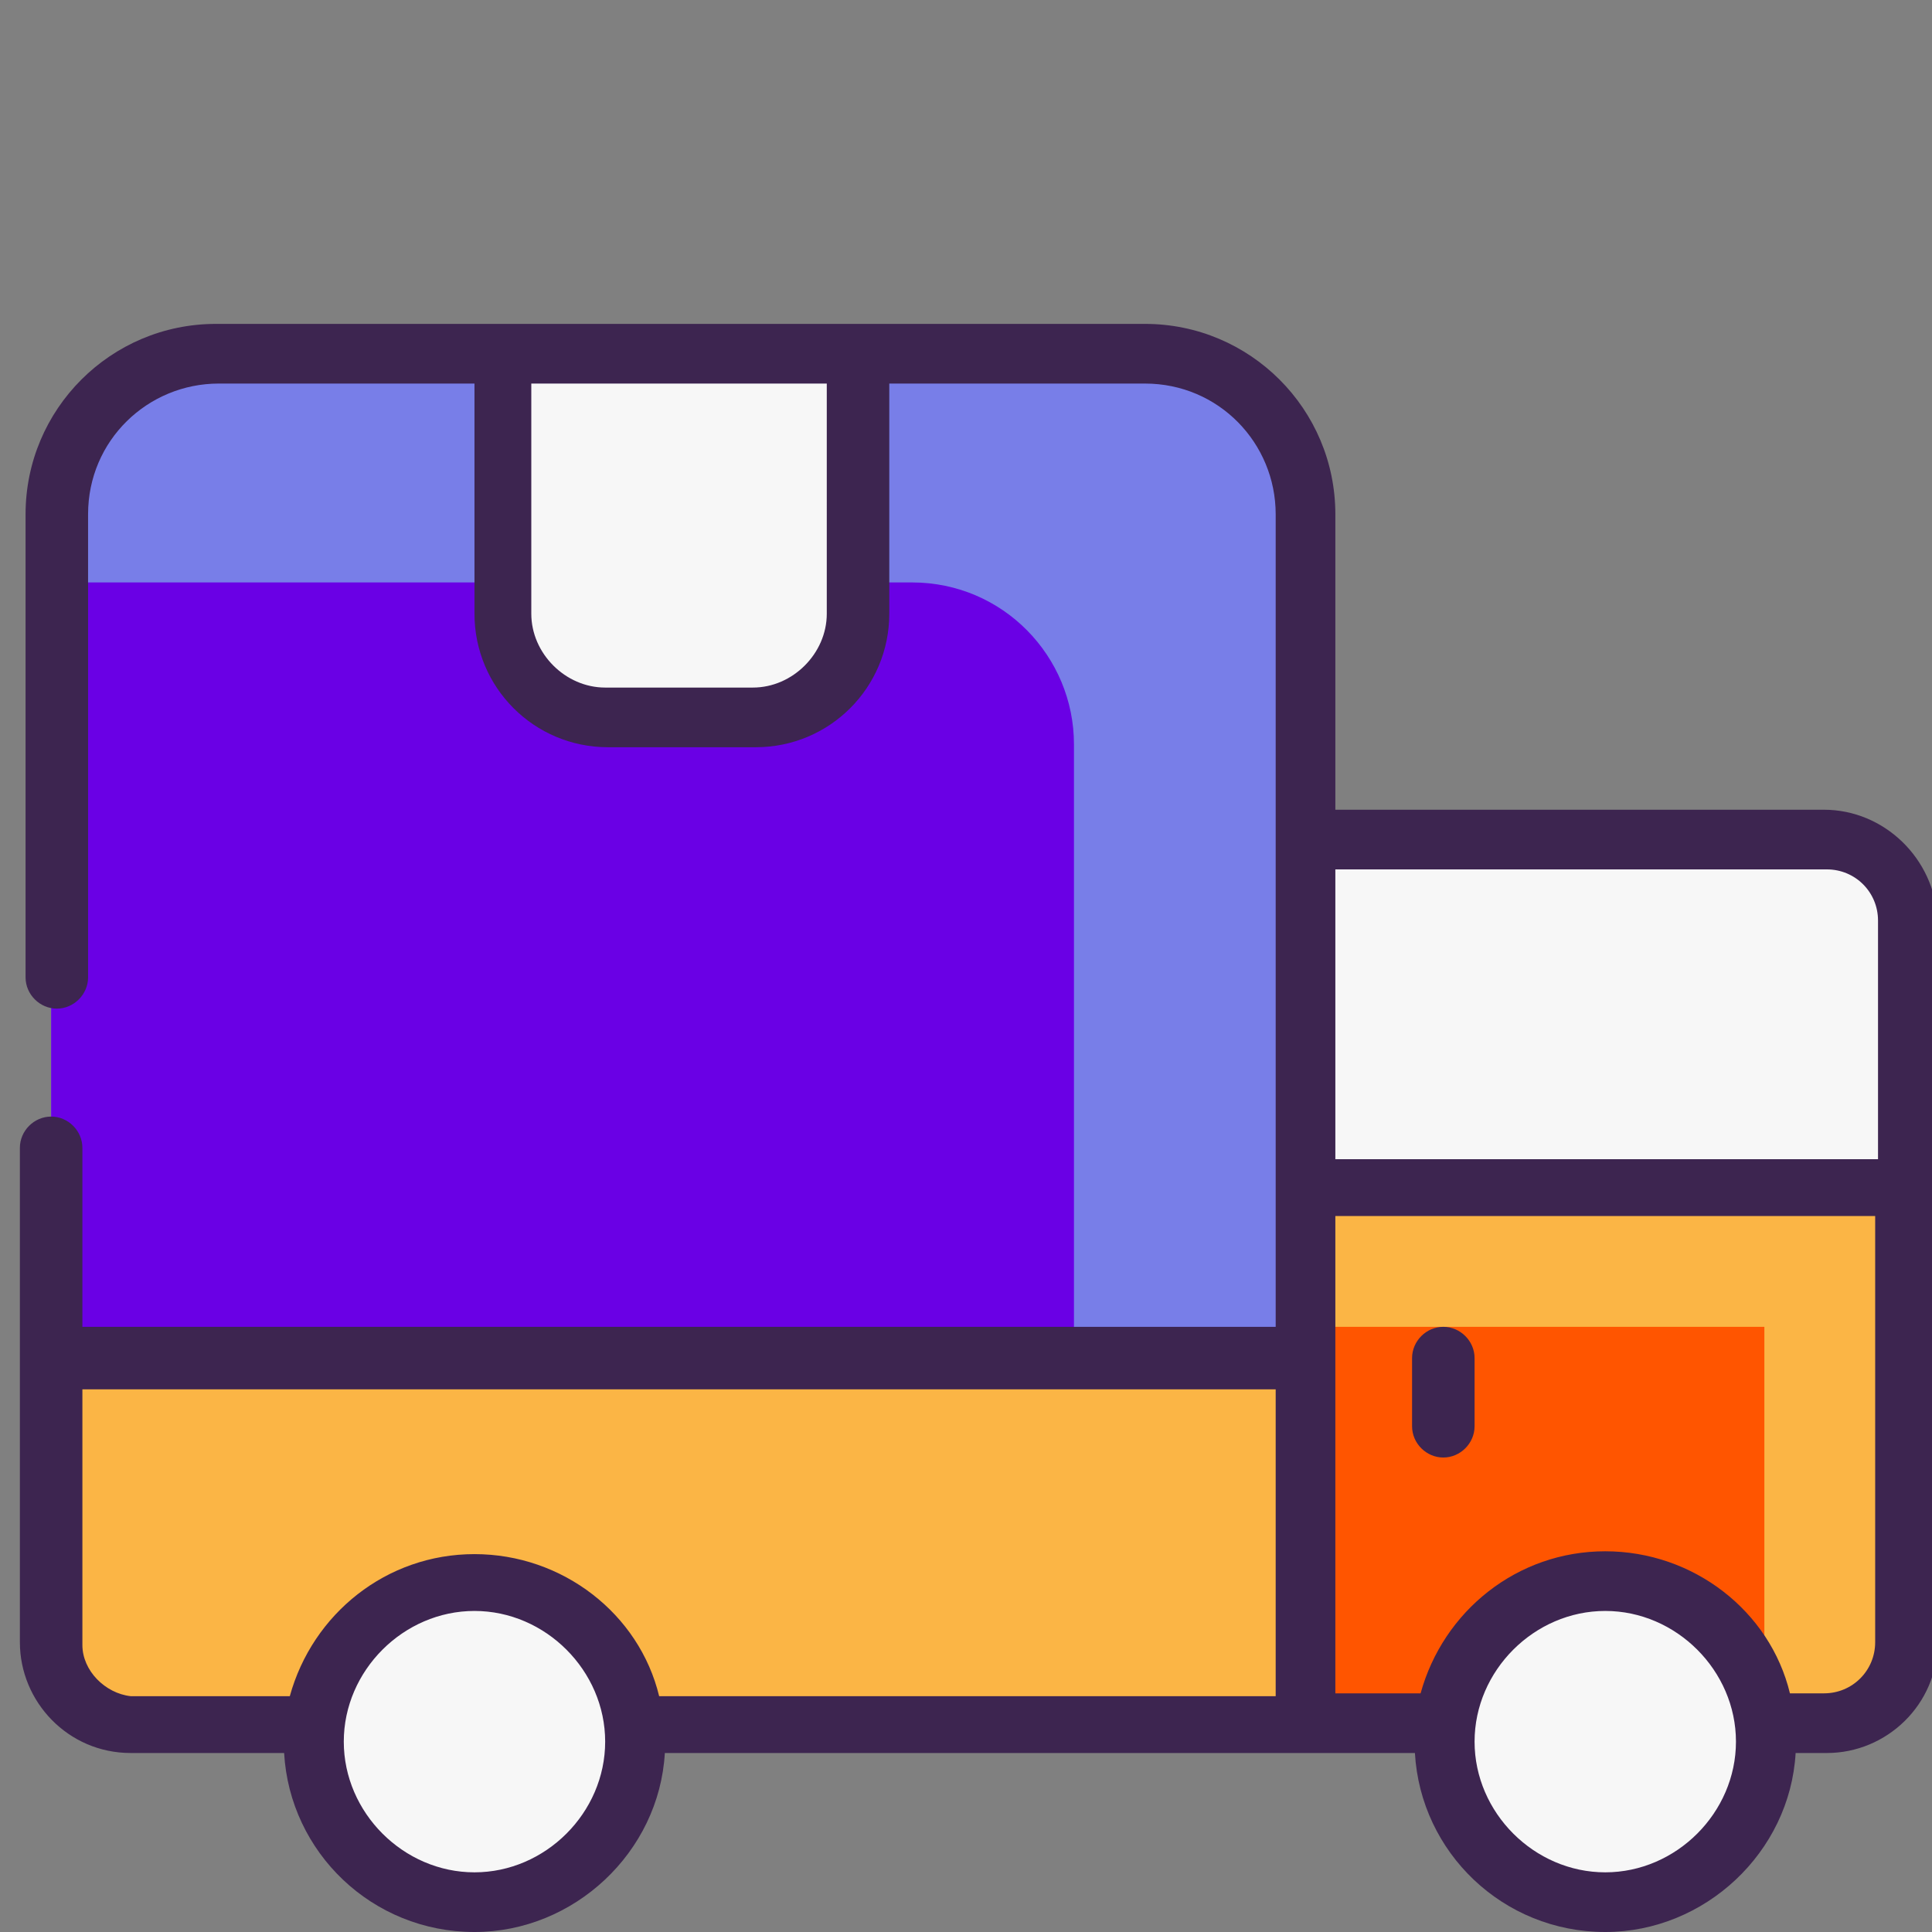 <?xml version="1.0" encoding="UTF-8"?> <svg xmlns="http://www.w3.org/2000/svg" xmlns:xlink="http://www.w3.org/1999/xlink" version="1.1" id="Layer_1" x="0px" y="0px" viewBox="0 0 68 68" style="enable-background:new 0 0 68 68;" xml:space="preserve" width="68" height="68"><rect x="0" y="0" width="68" height="68" fill="#808080" stroke="none"/> <style type="text/css"> .st0{fill:#FBB545;} .st1{fill:#FF5500;} .st2{fill:#F7F7F7;} .st3{fill:#787EE8;} .st4{fill:#6A00E5;} .st5{fill:#3D2550;} </style> <g id="_x31_0_Truck"> <g> <path class="st0" d="M67,41.8v16.1c0,1.5-1.3,2.8-2.8,2.8H45.9V41.8H67z"></path> <path class="st1" d="M45.9,46.7h16.2v13.9H45.9V46.7z"></path> <path class="st2" d="M67,41.8v-9.4c0-1.6-1.3-2.8-2.8-2.8H45.9v12.2C45.9,41.8,67,41.8,67,41.8z"></path> <path class="st0" d="M1.8,47.8v10.1c0,1.6,1.3,2.8,2.8,2.8h41.3V47.8H1.8L1.8,47.8z"></path> <path class="st3" d="M45.9,18.1v29.7H1.8V18.1c0-3.1,2.5-5.7,5.7-5.7h32.7C43.4,12.4,45.9,15,45.9,18.1z"></path> <path class="st4" d="M37.8,26.2v21.6h-36V20.5h30.3C35.3,20.5,37.8,23.1,37.8,26.2L37.8,26.2z"></path> <g> <path class="st2" d="M17.6,21.6v-9.2h12.5v9.2c0,2-1.6,3.7-3.7,3.7h-5.2C19.2,25.3,17.6,23.6,17.6,21.6z"></path> <path class="st2" d="M22.4,61.3c0,3.1-2.5,5.7-5.6,5.7s-5.7-2.5-5.7-5.7c0-3.1,2.5-5.6,5.7-5.6S22.4,58.2,22.4,61.3z"></path> <path class="st2" d="M62.1,61.3c0,3.1-2.5,5.7-5.6,5.7s-5.7-2.5-5.7-5.7c0-3.1,2.5-5.6,5.7-5.6C59.6,55.6,62.1,58.2,62.1,61.3z"></path> </g> <path class="st5" d="M64.2,28.5H47V18.1c0-3.7-3-6.7-6.7-6.7c-12.3,0-21.7,0-32.7,0c-3.7,0-6.7,3-6.7,6.7v16.3 c0,0.6,0.5,1.1,1.1,1.1s1.1-0.5,1.1-1.1V18.1c0-2.6,2.1-4.6,4.6-4.6h9v8.1c0,2.6,2.1,4.7,4.7,4.7h5.2c2.6,0,4.7-2.1,4.7-4.7v-8.1 h9c2.6,0,4.6,2.1,4.6,4.6v28.6h-42v-6.3c0-0.6-0.5-1.1-1.1-1.1s-1.1,0.5-1.1,1.1v17.4c0,2.1,1.7,3.9,3.9,3.9H10 c0.2,3.5,3.1,6.3,6.7,6.3c3.5,0,6.5-2.8,6.7-6.3h26.4c0.2,3.5,3.1,6.3,6.7,6.3c3.5,0,6.5-2.8,6.7-6.3h1.1c2.1,0,3.9-1.7,3.9-3.9 V32.4C68.1,30.2,66.3,28.5,64.2,28.5L64.2,28.5z M29.1,21.6c0,1.4-1.2,2.6-2.6,2.6h-5.2c-1.4,0-2.6-1.2-2.6-2.6v-8.1h10.4 L29.1,21.6L29.1,21.6z M47,30.6h17.3c1,0,1.8,0.8,1.8,1.8v8.4H47V30.6z M2.9,57.9v-9h42v10.8H23.2c-0.7-2.9-3.4-5-6.5-5 s-5.7,2.1-6.5,5H4.6C3.7,59.6,2.9,58.8,2.9,57.9z M16.7,65.9c-2.5,0-4.6-2.1-4.6-4.6s2.1-4.6,4.6-4.6s4.6,2.1,4.6,4.6 C21.3,63.8,19.2,65.9,16.7,65.9z M56.5,65.9c-2.5,0-4.6-2.1-4.6-4.6s2.1-4.6,4.6-4.6s4.6,2.1,4.6,4.6C61.1,63.8,59,65.9,56.5,65.9 z M64.2,59.6H63c-0.7-2.9-3.4-5-6.5-5s-5.7,2.1-6.5,5h-3V47.8v-5h19v15C66,58.8,65.2,59.6,64.2,59.6L64.2,59.6z"></path> <path class="st5" d="M50.8,46.7c-0.6,0-1.1,0.5-1.1,1.1v2.4c0,0.6,0.5,1.1,1.1,1.1s1.1-0.5,1.1-1.1v-2.4 C51.9,47.2,51.4,46.7,50.8,46.7z"></path> </g> </g> </svg> 